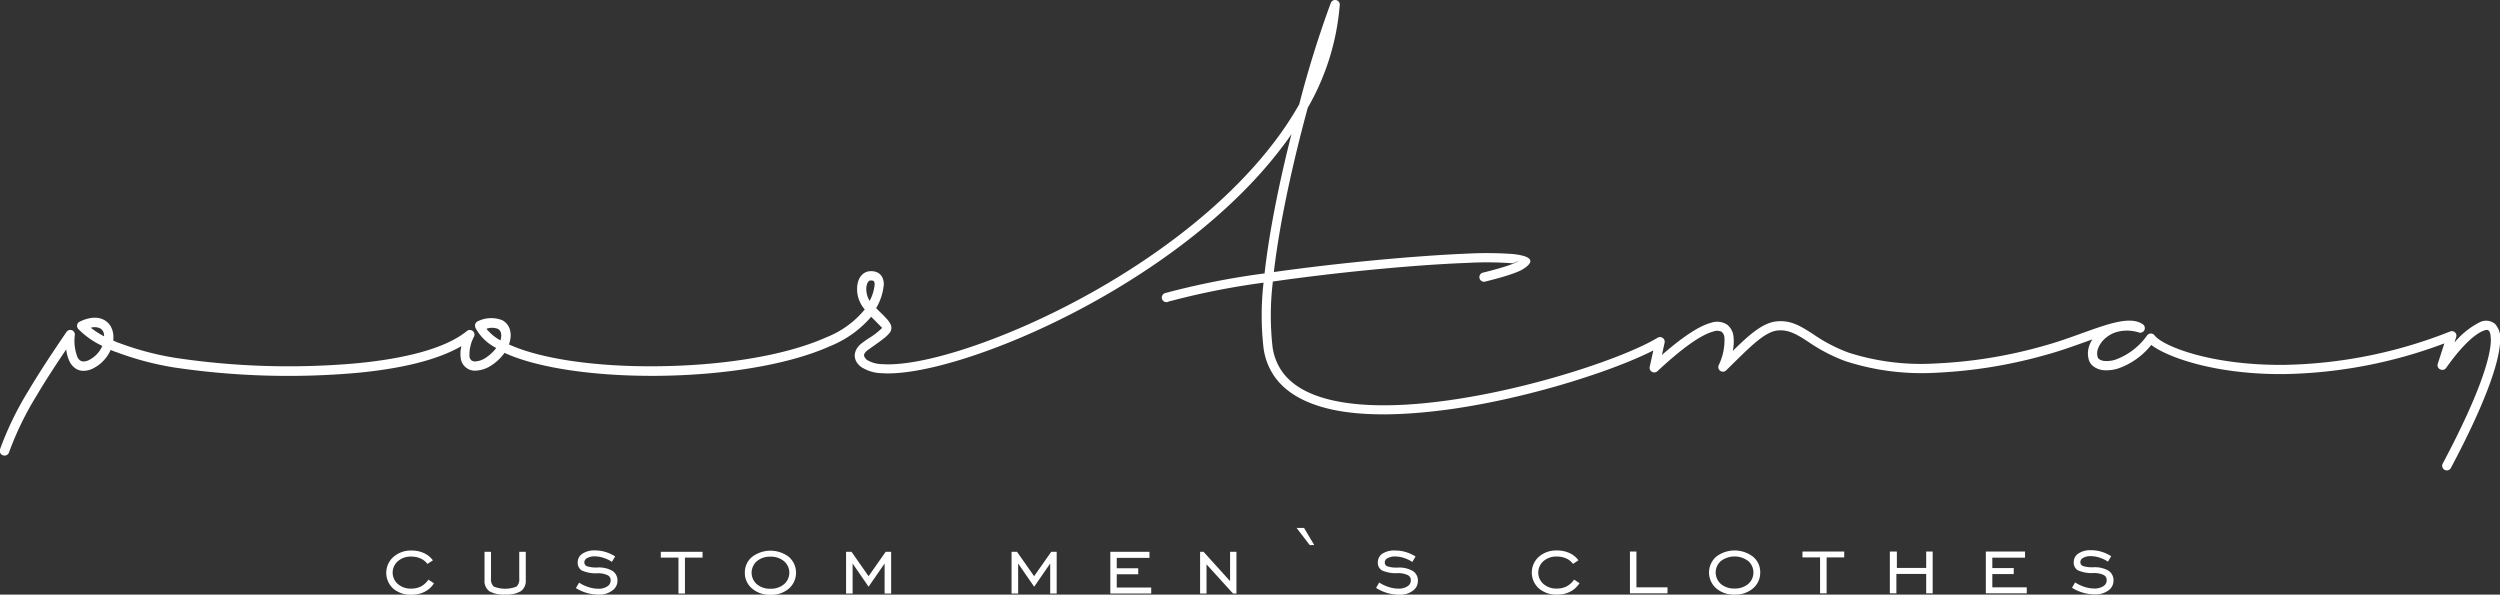 <?xml version="1.0" encoding="UTF-8"?> <svg xmlns="http://www.w3.org/2000/svg" viewBox="0 0 458.65 109.09"><rect x="0" y="0" width="458.65" height="109.09" fill="#333333" stroke="none"/> <defs> <style> .cls-1 { fill: #fff; fill-rule: evenodd; } </style> </defs> <g id="Слой_2" data-name="Слой 2"> <g id="Слой_1-2" data-name="Слой 1"> <g> <path class="cls-1" d="M79.62,107a4.31,4.31,0,0,1-1.71,1.57,5.29,5.29,0,0,1-2.42.54A4.88,4.88,0,0,1,72.16,108a3.9,3.9,0,0,1,0-5.81A4.84,4.84,0,0,1,75.49,101a5.32,5.32,0,0,1,2.28.47,4.16,4.16,0,0,1,1.65,1.33l-1,.66a3.18,3.18,0,0,0-1.25-1,4.24,4.24,0,0,0-1.73-.35,3.6,3.6,0,0,0-2.44.84,2.77,2.77,0,0,0,0,4.2,3.56,3.56,0,0,0,2.43.84,4,4,0,0,0,1.8-.4,3.85,3.85,0,0,0,1.37-1.25l1,.66Zm9.27-5.77h1.19v4.9a1.78,1.78,0,0,0,.52,1.49,5.69,5.69,0,0,0,4.14,0,1.75,1.75,0,0,0,.52-1.49v-4.9h1.2v5.22a2.31,2.31,0,0,1-.89,2,5.21,5.21,0,0,1-2.92.63,5.15,5.15,0,0,1-2.88-.62,2.3,2.3,0,0,1-.88-2v-5.22Zm16.77,6.66.58-1a7,7,0,0,0,1.72.82,5.89,5.89,0,0,0,1.79.3,2.93,2.93,0,0,0,1.65-.42,1.24,1.24,0,0,0,.63-1.07,1,1,0,0,0-.57-1,4.19,4.19,0,0,0-1.82-.35,6.34,6.34,0,0,1-2.87-.49,1.61,1.61,0,0,1-.78-1.51,1.84,1.84,0,0,1,.86-1.59,3.94,3.94,0,0,1,2.3-.6,6.51,6.51,0,0,1,1.92.28,7.2,7.2,0,0,1,1.79.82l-.6,1a6,6,0,0,0-1.55-.74,5.09,5.09,0,0,0-1.58-.27,2.72,2.72,0,0,0-1.4.31.9.9,0,0,0-.53.79.76.76,0,0,0,.53.73,5.72,5.72,0,0,0,1.86.21,5,5,0,0,1,2.76.62,2.07,2.07,0,0,1,.93,1.84,2.16,2.16,0,0,1-1,1.8,3.92,3.92,0,0,1-2.45.72,8,8,0,0,1-2.21-.32,7.62,7.62,0,0,1-2-.9Zm18.81,1v-6.59h-3.24v-1.07h7.66v1.07h-3.23v6.59Zm16.87-.88a3.72,3.72,0,0,0,2.5-.83,2.78,2.78,0,0,0,0-4.22,3.73,3.73,0,0,0-2.5-.83,3.69,3.69,0,0,0-2.49.83,2.8,2.8,0,0,0,0,4.22,3.69,3.69,0,0,0,2.49.83Zm0,1.12a5,5,0,0,1-3.37-1.16,3.71,3.71,0,0,1-1.32-2.9,3.67,3.67,0,0,1,1.32-2.9,5.58,5.58,0,0,1,6.76,0,3.87,3.87,0,0,1,0,5.81,4.93,4.93,0,0,1-3.38,1.15Zm13.88-.24v-7.66h1l3.13,4.48,3.14-4.48h1v7.66h-1.2v-5.51l-2.94,4.26-2.93-4.26v5.51Zm30.36,0v-7.66h1l3.14,4.48,3.14-4.48h1v7.66h-1.19v-5.51l-2.94,4.26-2.94-4.26v5.51Zm18.12,0v-7.66h7.18v1.12h-6v1.91h3.94v1.1h-3.94v2.43h6.32v1.1Zm16.47,0v-7.66h.63l4.87,5.38v-5.38h1.17v7.66h-.63l-4.86-5.36v5.36ZM240.28,100l-2.41-3.15h1.37l1.87,3.15Zm12.17,7.87.58-1a7.05,7.05,0,0,0,1.73.82,5.84,5.84,0,0,0,1.79.3,2.93,2.93,0,0,0,1.65-.42,1.24,1.24,0,0,0,.63-1.07,1,1,0,0,0-.58-1,4.11,4.11,0,0,0-1.81-.35,6.36,6.36,0,0,1-2.88-.49,1.61,1.61,0,0,1-.78-1.51,1.86,1.86,0,0,1,.86-1.59A4,4,0,0,1,256,101a6.49,6.49,0,0,1,1.91.28,7,7,0,0,1,1.79.82l-.6,1a5.91,5.91,0,0,0-1.54-.74,5.09,5.09,0,0,0-1.58-.27,2.72,2.72,0,0,0-1.4.31.88.88,0,0,0-.53.79.75.75,0,0,0,.53.73,5.6,5.6,0,0,0,1.85.21,5,5,0,0,1,2.76.62,2.07,2.07,0,0,1,.94,1.84,2.19,2.19,0,0,1-.95,1.8,3.94,3.94,0,0,1-2.45.72,8.05,8.05,0,0,1-2.22-.32,7.62,7.62,0,0,1-2-.9Zm37.33-.89a4.33,4.33,0,0,1-1.72,1.57,5.23,5.23,0,0,1-2.42.54,4.87,4.87,0,0,1-3.32-1.14,3.9,3.9,0,0,1,0-5.81,4.83,4.83,0,0,1,3.32-1.15,5.36,5.36,0,0,1,2.29.47,4.16,4.16,0,0,1,1.65,1.33l-1,.66a3,3,0,0,0-1.25-1,4.16,4.16,0,0,0-1.72-.35,3.58,3.58,0,0,0-2.44.84,2.78,2.78,0,0,0,0,4.2,3.6,3.6,0,0,0,2.44.84,4,4,0,0,0,1.8-.4,3.85,3.85,0,0,0,1.37-1.25l1,.66Zm9.25,1.87v-7.66h1.19v6.56h5.7v1.1Zm19.18-.88a3.74,3.74,0,0,0,2.51-.83,2.79,2.79,0,0,0,0-4.22,4.17,4.17,0,0,0-5,0,2.8,2.8,0,0,0,0,4.22,3.72,3.72,0,0,0,2.49.83Zm0,1.12a4.92,4.92,0,0,1-3.36-1.16,3.86,3.86,0,0,1,0-5.8,5.58,5.58,0,0,1,6.76,0,3.65,3.65,0,0,1,1.32,2.9,3.73,3.73,0,0,1-1.32,2.91,5,5,0,0,1-3.39,1.15Zm15.7-.24v-6.59h-3.23v-1.07h7.66v1.07h-3.23v6.59Zm14-3.56v3.56h-1.2v-7.66H348v3h5.38v-3h1.19v7.66h-1.19v-3.56Zm16.41,3.56v-7.66h7.19v1.12h-6v1.91h3.93v1.1h-3.93v2.43h6.32v1.1Zm15.8-1,.58-1a7,7,0,0,0,1.72.82,5.89,5.89,0,0,0,1.79.3,2.93,2.93,0,0,0,1.65-.42,1.24,1.24,0,0,0,.63-1.07,1,1,0,0,0-.57-1,4.19,4.19,0,0,0-1.82-.35,6.34,6.34,0,0,1-2.87-.49,1.61,1.61,0,0,1-.78-1.51,1.84,1.84,0,0,1,.86-1.59,3.94,3.94,0,0,1,2.3-.6,6.51,6.51,0,0,1,1.92.28,7.2,7.2,0,0,1,1.79.82l-.6,1a6,6,0,0,0-1.55-.74,5.09,5.09,0,0,0-1.58-.27,2.72,2.72,0,0,0-1.4.31.9.9,0,0,0-.53.79.76.76,0,0,0,.53.73,5.72,5.72,0,0,0,1.86.21,5,5,0,0,1,2.76.62,2.07,2.07,0,0,1,.93,1.84,2.18,2.18,0,0,1-.94,1.8,4,4,0,0,1-2.46.72,8,8,0,0,1-2.21-.32,7.62,7.62,0,0,1-2-.9Z"></path> <path class="cls-1" d="M214.24,55.4a.85.85,0,0,1-.49-1.63A142,142,0,0,1,232,50.16c.43-3.92,1.12-8.1,1.94-12.32.88-4.47,1.91-9,3-13.24-.5.73-1,1.46-1.57,2.18-9.68,12.89-24.66,23.54-38.89,30.84s-27.84,11.3-34.62,10.85A7.23,7.23,0,0,1,158,67.33a3.43,3.43,0,0,1-.69-.68,2.34,2.34,0,0,1-.5-1.53,2.64,2.64,0,0,1,.55-1.41,3.66,3.66,0,0,1,.79-.78c.45-.34.95-.7,1.44-1a12.85,12.85,0,0,0,2.25-1.77s-.53-.55-1.31-1.34c-.22-.22-.46-.45-.7-.71a19.54,19.54,0,0,1-7.53,5.39c-8,3.59-20.12,5.36-31.74,5.45-11.09.09-21.76-1.35-28-4.21A8.88,8.88,0,0,1,90.2,67a5.58,5.58,0,0,1-3,1,2.61,2.61,0,0,1-2.68-2.35,5.86,5.86,0,0,1,.13-2.15C80,66.21,73,67.7,65.47,68.41a142.74,142.74,0,0,1-33.55-1,55,55,0,0,1-10.68-2.85l-.06,0-.88-.36a6.89,6.89,0,0,1-3.09,3.32,3.92,3.92,0,0,1-2.05.51,2.64,2.64,0,0,1-1.37-.48,3.32,3.32,0,0,1-1-1.17,6.67,6.67,0,0,1-.64-2.28c-1.88,2.78-3.77,5.66-5.46,8.52A57.34,57.34,0,0,0,1.65,83a.85.85,0,0,1-1.07.54A.86.86,0,0,1,0,82.43a58.92,58.92,0,0,1,5.19-10.7c2.17-3.66,4.64-7.35,7-10.82a.84.84,0,0,1,1.54.54,8.24,8.24,0,0,0,.5,4.11,1.55,1.55,0,0,0,.48.57,1,1,0,0,0,.5.18A2.24,2.24,0,0,0,16.42,66a5.16,5.16,0,0,0,2.35-2.54,15.32,15.32,0,0,1-4.39-3.08.86.86,0,0,1-.15-.22A.84.84,0,0,1,14.65,59c2.07-1,3.64-.85,4.69-.16a3.15,3.15,0,0,1,1.2,1.52h0a4.26,4.26,0,0,1,.25,1.93l0,.2,1,.43.06,0a53.84,53.84,0,0,0,10.36,2.74,140.46,140.46,0,0,0,33.09,1c8.56-.81,16.31-2.61,20.37-5.94a.85.85,0,0,1,1.31,1,7.16,7.16,0,0,0-.85,3.67,1.11,1.11,0,0,0,.35.71,1.08,1.08,0,0,0,.68.21,3.92,3.92,0,0,0,2.08-.76,7.4,7.4,0,0,0,1.8-1.71,8.84,8.84,0,0,1-3.84-3.74l0-.08a.86.86,0,0,1,.5-1.1,5.55,5.55,0,0,1,4.41-.19,2.84,2.84,0,0,1,1.34,1.46,3.78,3.78,0,0,1,.18,2,5,5,0,0,1-.26,1c6,2.74,16.34,4.12,27.17,4,11.4-.09,23.28-1.81,31.06-5.31a17.25,17.25,0,0,0,7.05-5.11l-.11-.13A5.67,5.67,0,0,1,157.24,53a4.38,4.38,0,0,1,.24-1.48,2.8,2.8,0,0,1,.81-1.24,2.24,2.24,0,0,1,1.5-.53A2.56,2.56,0,0,1,161,50a2,2,0,0,1,.89.93,2.77,2.77,0,0,1,.25,1.25,10.16,10.16,0,0,1-1.4,4.34l0,0c.34.36.66.68,1,1,1.19,1.19,2,2,1.75,3-.2.79-1.47,1.7-2.9,2.72-.45.32-.92.65-1.41,1a2.46,2.46,0,0,0-.46.45.83.83,0,0,0-.2.47.66.66,0,0,0,.15.43A2,2,0,0,0,159,66a5.58,5.58,0,0,0,2.94.81c6.51.43,19.73-3.48,33.74-10.67S224.46,38.43,234,25.76a61.49,61.49,0,0,0,4.36-6.63A192.44,192.44,0,0,1,244.16.51.86.86,0,0,1,245,0a.84.84,0,0,1,.79.9,44.75,44.75,0,0,1-5.87,18.87c-1.54,5.67-3.1,12.07-4.34,18.39-.79,4-1.44,8-1.88,11.75,12.17-1.72,26.19-3,35.47-3.38a66.74,66.74,0,0,1,8.46.08c3.26.37,4.15,1.25,1.82,2.74-.91.59-3.11,1.35-6.9,2.29a.85.85,0,1,1-.41-1.64c3.6-.9,5.63-1.58,6.4-2.08.46-.29-.82.41-1.1.38a63.1,63.1,0,0,0-8.21-.07c-9.34.34-23.52,1.67-35.71,3.42a52.2,52.2,0,0,0-.06,12,10.36,10.36,0,0,0,1.38,3.94c2.12,3.5,6.4,5.44,11.84,6.27,5.6.86,12.39.54,19.36-.46,15.76-2.25,32.33-7.95,38.08-11.45a.86.86,0,0,1,1.27.91h0l-.49,2.26c4.18-3.66,7.09-5.4,9-5.9a3.4,3.4,0,0,1,2.92.31,3.14,3.14,0,0,1,1.21,2.27,8.44,8.44,0,0,1-.13,2.57c3.07-3,5.51-5.2,8.14-5.42s4.4.94,6.7,2.42a29.08,29.08,0,0,0,6.39,3.32,43.56,43.56,0,0,0,15.84,2,86.5,86.5,0,0,0,19.87-3.21c2.51-.68,4.93-1.56,7.16-2.36,4.9-1.76,8.88-3.19,11.14-1.62a.85.85,0,0,1-.72,1.51,7.05,7.05,0,0,0-4.16-.08A5.54,5.54,0,0,0,386,62.28a4.54,4.54,0,0,0-1.16,1.87,2.48,2.48,0,0,0,0,1.37.73.73,0,0,0,.27.37,2,2,0,0,0,1.1.34,5.21,5.21,0,0,0,1.9-.25,12.25,12.25,0,0,0,5.81-4.46.85.85,0,0,1,1.19-.16,1,1,0,0,1,.18.18c1.44,1.91,10.18,5.51,23.71,5.4a86.41,86.41,0,0,0,30.51-6.13.85.85,0,0,1,1.1.48.83.83,0,0,1,0,.56l-.32,1a14.48,14.48,0,0,1,4.53-3.67,2.57,2.57,0,0,1,2.93.25,4,4,0,0,1,.92,3.25c-.16,3.79-2.67,11.22-9,23.11a.85.85,0,1,1-1.5-.79c6.19-11.66,8.65-18.82,8.8-22.39,0-1-.1-1.68-.38-1.94s-.59-.15-1.12.07c-1.68.71-4.11,3.07-6.68,6.73a.85.85,0,0,1-1,.34.84.84,0,0,1-.56-1.06L448.44,63A87.48,87.48,0,0,1,419,68.63c-12.66.1-21.47-3.13-24.33-5.35a13.36,13.36,0,0,1-6.07,4.32,7.17,7.17,0,0,1-2.52.33,3.74,3.74,0,0,1-2-.7,2.37,2.37,0,0,1-.86-1.21,4.1,4.1,0,0,1,0-2.35,5.7,5.7,0,0,1,.64-1.41l-1.26.46c-2.26.81-4.71,1.69-7.28,2.39a88.57,88.57,0,0,1-20.26,3.28,45.39,45.39,0,0,1-16.46-2.12,30.73,30.73,0,0,1-6.75-3.49c-2-1.31-3.6-2.33-5.64-2.16-2.27.19-4.73,2.62-8,5.82l-1.48,1.46a.85.85,0,0,1-1.41-.92,10.46,10.46,0,0,0,1.05-5,1.53,1.53,0,0,0-.51-1.1,1.85,1.85,0,0,0-1.52-.06c-2,.51-5.23,2.59-10.24,7.25a.85.85,0,0,1-1.44-.78l.66-3c-7,3.59-22.4,8.67-37.07,10.76-7.11,1-14.07,1.34-19.84.46s-10.62-3.08-13-7.07a11.82,11.82,0,0,1-1.6-4.58,52.94,52.94,0,0,1,0-12,137.22,137.22,0,0,0-17.54,3.5ZM19.1,61.72A2.37,2.37,0,0,0,19,61h0a1.49,1.49,0,0,0-.54-.71,2.34,2.34,0,0,0-1.8-.16,16.39,16.39,0,0,0,2.49,1.6Zm72.72.68a2.51,2.51,0,0,0,.1-.44,2,2,0,0,0-.08-1.07,1.09,1.09,0,0,0-.53-.57,3,3,0,0,0-2.07,0,8.61,8.61,0,0,0,2.58,2.13Zm67.72-7.2a7.68,7.68,0,0,0,.92-3,1.36,1.36,0,0,0-.08-.51.46.46,0,0,0-.15-.16,1.08,1.08,0,0,0-.44-.08.57.57,0,0,0-.4.14,1.07,1.07,0,0,0-.31.5,2.71,2.71,0,0,0-.15.93,4.12,4.12,0,0,0,.61,2.17Z"></path> </g> </g> </g> </svg> 